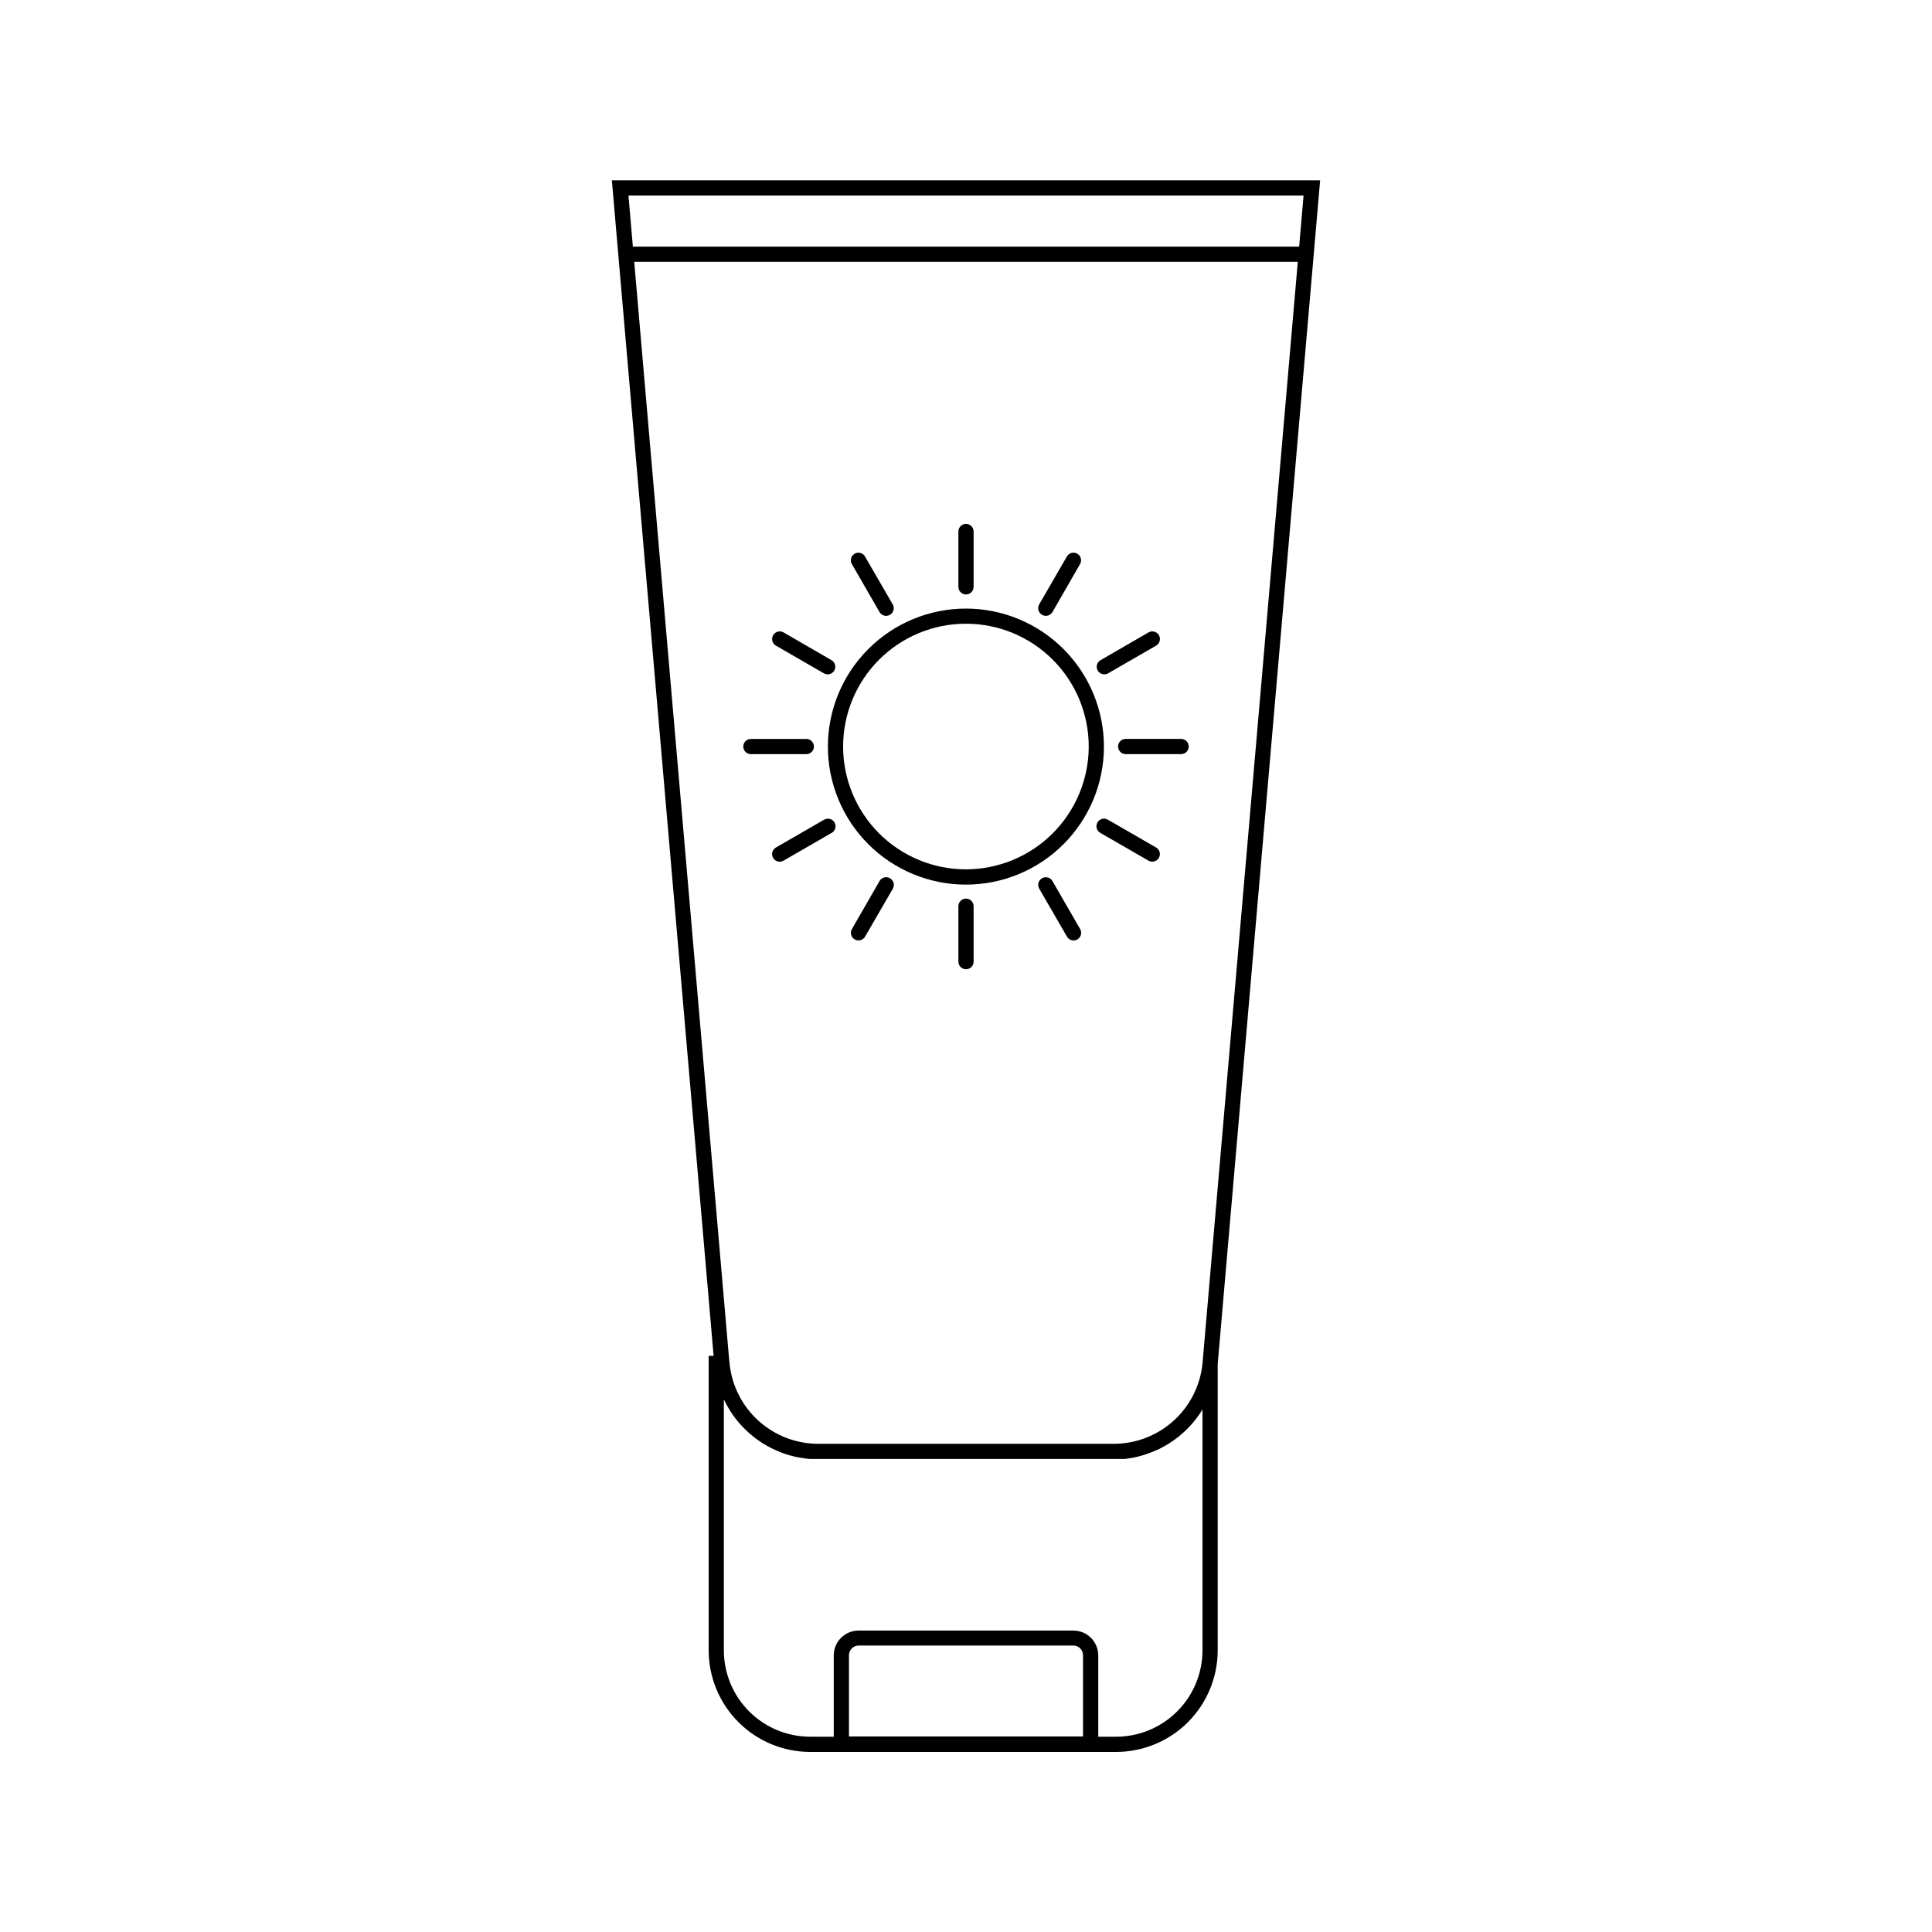 <?xml version="1.0" encoding="UTF-8"?>
<!-- Uploaded to: ICON Repo, www.svgrepo.com, Generator: ICON Repo Mixer Tools -->
<svg fill="#000000" width="800px" height="800px" version="1.1" viewBox="144 144 512 512" xmlns="http://www.w3.org/2000/svg">
 <g>
  <path d="m493.85 191.79h-187.7l26.965 311.52h-1.309v78.07c0.008 7.129 2.848 13.969 7.891 19.012 5.043 5.043 11.879 7.879 19.012 7.891h81.074c7.133-0.004 13.977-2.84 19.023-7.883 5.047-5.047 7.887-11.887 7.898-19.02v-75.875zm-31.156 313.35c-0.539 5.894-3.269 11.367-7.648 15.344-4.379 3.981-10.094 6.168-16.008 6.141h-78.051c-5.918 0.027-11.629-2.16-16.012-6.141-4.379-3.977-7.109-9.449-7.648-15.344l-0.121-1.129-25.129-290.62h175.85l-25.234 291.73zm26.762-309.32-1.168 13.543-176.57-0.004-1.168-13.543zm-120.47 408.37v-21.562c0.012-1.406 1.152-2.539 2.559-2.539h56.91c1.406 0 2.551 1.133 2.559 2.539v21.562zm93.688-86.656v63.844c-0.012 6.066-2.426 11.879-6.719 16.168-4.289 4.289-10.105 6.699-16.172 6.703h-4.734v-21.562h-0.004c-0.012-3.633-2.957-6.57-6.59-6.57h-56.91c-3.633 0-6.578 2.938-6.59 6.57v21.562h-6.246c-6.066-0.004-11.879-2.418-16.168-6.703-4.289-4.289-6.699-10.105-6.707-16.168v-66.504l0.203 0.402 0.363 0.684c0.242 0.484 0.523 0.945 0.805 1.43 0.121 0.18 0.223 0.383 0.344 0.586 0.824 1.289 1.754 2.5 2.781 3.629l0.441 0.465c0.383 0.422 0.785 0.805 1.188 1.188l0.523 0.484 1.41 1.168 0.363 0.281c0.586 0.441 1.211 0.867 1.832 1.27l0.586 0.344c0.465 0.281 0.926 0.543 1.41 0.785l0.746 0.383 1.41 0.625 0.727 0.301c0.684 0.262 1.371 0.504 2.016 0.707l0.746 0.18c0.484 0.141 0.988 0.262 1.492 0.363l0.988 0.18 1.371 0.203 1.008 0.102h80.809 1.793 0.887l1.613-0.223 0.664-0.121c0.707-0.141 1.391-0.301 2.016-0.484l0.746-0.223 1.531-0.523 0.625-0.242c0.664-0.262 1.328-0.543 2.016-0.867l0.504-0.262c0.523-0.281 1.047-0.562 1.551-0.867l0.484-0.301c0.625-0.402 1.25-0.828 1.832-1.27l0.223-0.16c0.543-0.422 1.047-0.848 1.551-1.289l0.383-0.344 0.004 0.004c1.121-1.035 2.152-2.16 3.082-3.367l0.281-0.363c0.441-0.586 0.848-1.188 1.25-1.793v-0.102s0.223-0.242 0.242-0.281z"/>
  <path d="m400 305.28c-9.703-0.004-19.012 3.848-25.875 10.703-6.863 6.859-10.723 16.164-10.723 25.867-0.004 9.703 3.852 19.012 10.711 25.871 6.863 6.859 16.168 10.715 25.871 10.711 9.703 0 19.008-3.856 25.867-10.719 6.859-6.867 10.707-16.172 10.703-25.875-0.012-9.691-3.867-18.984-10.719-25.84-6.852-6.852-16.145-10.707-25.836-10.719zm0 69.102v0.004c-8.633 0.004-16.914-3.422-23.023-9.523-6.109-6.102-9.539-14.379-9.543-23.012-0.004-8.633 3.422-16.914 9.523-23.02 6.102-6.106 14.383-9.539 23.016-9.539 8.633-0.004 16.91 3.426 23.016 9.531 6.106 6.102 9.535 14.383 9.535 23.016-0.008 8.625-3.438 16.895-9.535 22.992-6.098 6.102-14.363 9.535-22.988 9.555z"/>
  <path d="m400 301.54c0.531 0 1.047-0.215 1.422-0.59 0.379-0.379 0.594-0.891 0.594-1.426v-14.672c0-1.113-0.902-2.016-2.016-2.016s-2.016 0.902-2.016 2.016v14.672c0 0.535 0.211 1.047 0.59 1.426 0.379 0.375 0.891 0.59 1.426 0.59z"/>
  <path d="m377.09 306.21c0.27 0.461 0.711 0.797 1.23 0.934 0.516 0.137 1.066 0.062 1.531-0.211 0.957-0.551 1.293-1.777 0.742-2.738l-7.356-12.715v-0.004c-0.551-0.957-1.777-1.293-2.738-0.746-0.469 0.27-0.809 0.707-0.949 1.227s-0.066 1.07 0.203 1.535z"/>
  <path d="m349.62 315.1 12.715 7.336c0.465 0.266 1.02 0.34 1.539 0.199 0.516-0.141 0.957-0.48 1.223-0.945 0.547-0.965 0.215-2.188-0.746-2.742l-12.715-7.356c-0.965-0.547-2.188-0.215-2.742 0.746-0.27 0.461-0.344 1.012-0.207 1.531 0.133 0.516 0.473 0.961 0.934 1.23z"/>
  <path d="m359.7 341.84c0-0.535-0.215-1.047-0.594-1.426-0.375-0.379-0.887-0.59-1.422-0.59h-14.691c-1.113 0-2.016 0.902-2.016 2.016 0 1.113 0.902 2.016 2.016 2.016h14.691c0.535 0 1.047-0.215 1.422-0.59 0.379-0.379 0.594-0.891 0.594-1.426z"/>
  <path d="m362.33 361.27-12.715 7.336c-0.461 0.27-0.801 0.711-0.934 1.23-0.137 0.516-0.062 1.066 0.207 1.531 0.562 0.949 1.785 1.273 2.742 0.723l12.715-7.336v0.004c0.488-0.258 0.848-0.699 1.004-1.227 0.152-0.527 0.082-1.094-0.191-1.57-0.277-0.477-0.734-0.816-1.266-0.949-0.535-0.129-1.098-0.035-1.562 0.258z"/>
  <path d="m379.85 376.74c-0.465-0.27-1.02-0.34-1.539-0.203-0.516 0.141-0.957 0.484-1.223 0.949l-7.316 12.715c-0.27 0.465-0.34 1.02-0.203 1.535 0.141 0.52 0.484 0.961 0.949 1.227 0.965 0.547 2.188 0.215 2.742-0.746l7.356-12.715c0.266-0.469 0.336-1.023 0.191-1.539-0.145-0.52-0.488-0.961-0.957-1.223z"/>
  <path d="m400 382.14c-1.113 0-2.016 0.902-2.016 2.016v14.691c0 1.109 0.902 2.012 2.016 2.012s2.016-0.902 2.016-2.012v-14.691c0-0.535-0.215-1.047-0.594-1.426-0.375-0.379-0.891-0.59-1.422-0.59z"/>
  <path d="m422.91 377.49c-0.555-0.969-1.789-1.301-2.758-0.746-0.969 0.559-1.305 1.793-0.746 2.762l7.356 12.715c0.551 0.961 1.777 1.293 2.738 0.746 0.469-0.266 0.809-0.707 0.949-1.227 0.141-0.516 0.066-1.07-0.203-1.535z"/>
  <path d="m450.38 368.6-12.715-7.336c-0.465-0.293-1.027-0.387-1.562-0.258-0.531 0.133-0.988 0.473-1.266 0.949-0.273 0.477-0.344 1.043-0.188 1.57 0.152 0.527 0.512 0.969 1 1.227l12.715 7.336v-0.004c0.957 0.551 2.18 0.227 2.742-0.723 0.27-0.465 0.348-1.016 0.211-1.531-0.137-0.52-0.473-0.961-0.938-1.23z"/>
  <path d="m457.01 339.82h-14.688c-1.113 0-2.016 0.902-2.016 2.016 0 1.113 0.902 2.016 2.016 2.016h14.691-0.004c1.113 0 2.016-0.902 2.016-2.016 0-1.113-0.902-2.016-2.016-2.016z"/>
  <path d="m436.66 322.7c0.352 0 0.699-0.09 1.008-0.262l12.715-7.336c0.969-0.559 1.301-1.793 0.746-2.762s-1.793-1.301-2.762-0.746l-12.715 7.356c-0.961 0.555-1.293 1.777-0.746 2.742 0.363 0.625 1.031 1.008 1.754 1.008z"/>
  <path d="m420.15 306.93c0.461 0.273 1.012 0.348 1.531 0.211 0.516-0.137 0.957-0.473 1.227-0.934l7.316-12.719c0.27-0.465 0.344-1.016 0.203-1.535-0.141-0.52-0.48-0.957-0.949-1.227-0.961-0.547-2.188-0.211-2.738 0.746l-7.356 12.715v0.004c-0.547 0.969-0.203 2.191 0.766 2.738z"/>
 </g>
</svg>